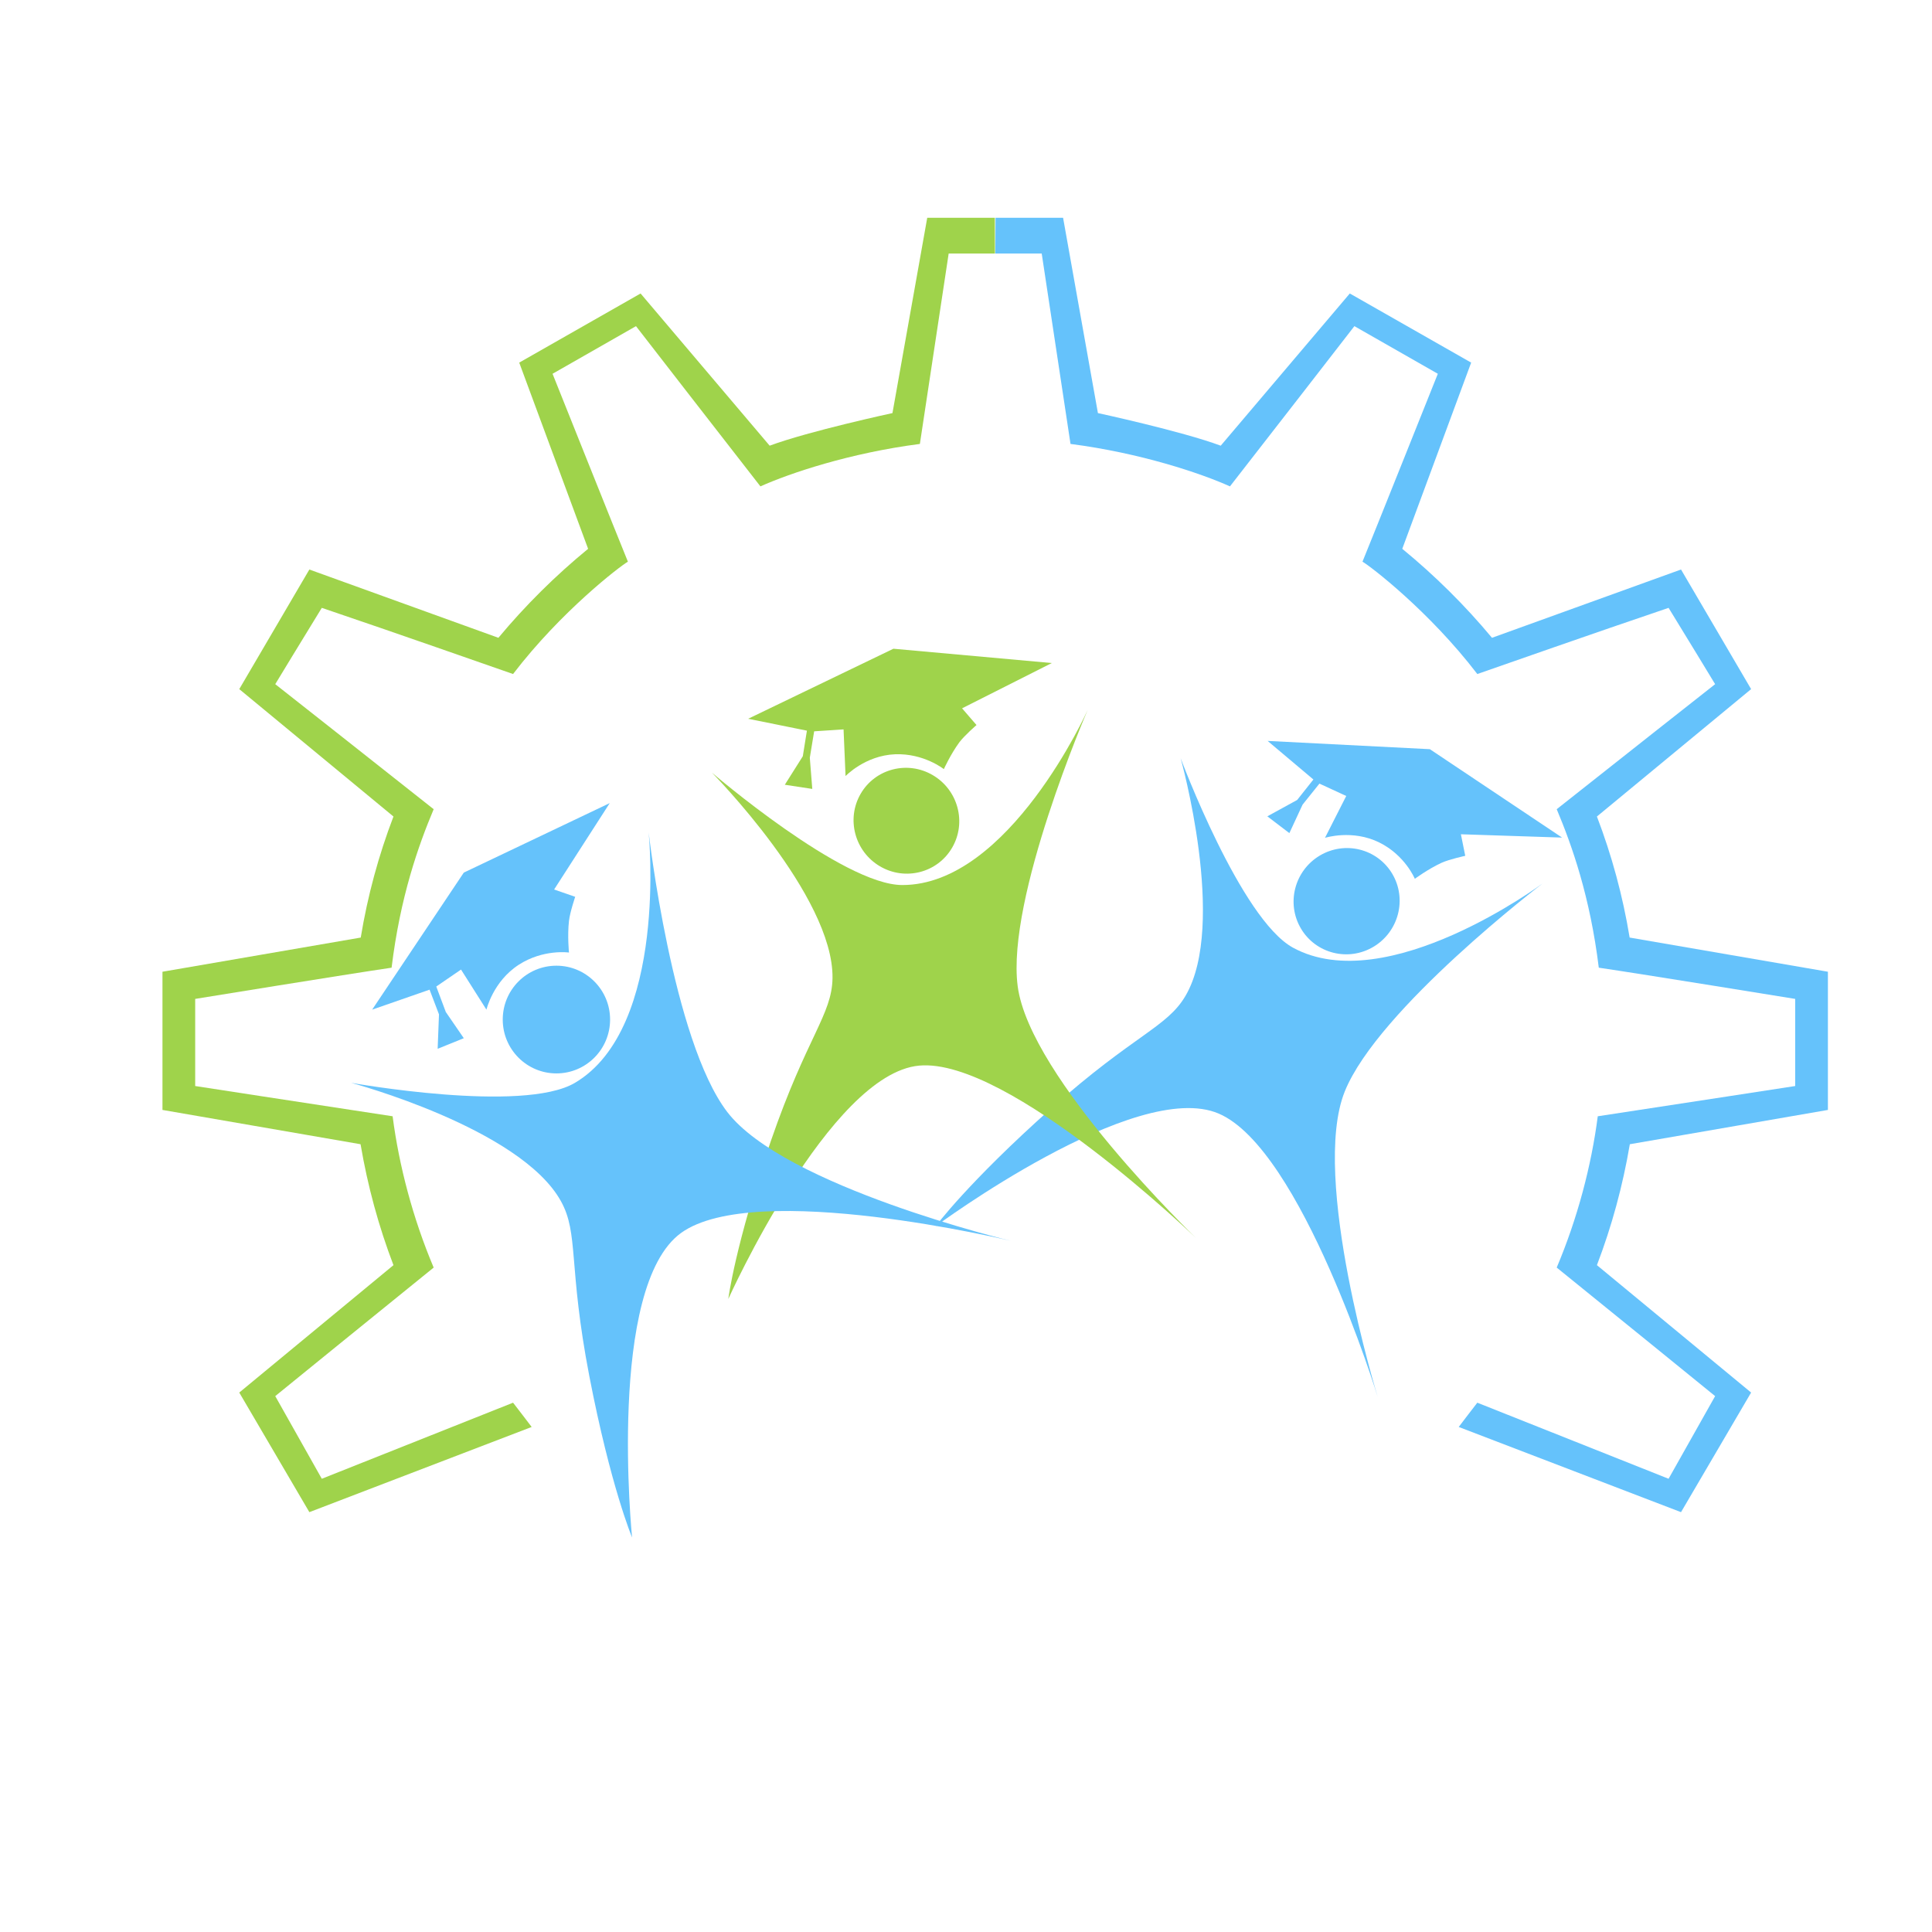 <svg width="32" height="32" viewBox="0 0 32 32" fill="none" xmlns="http://www.w3.org/2000/svg">
<path fill-rule="evenodd" clip-rule="evenodd" d="M12.748 7.382L10.61 4.861L8.6 6.006L9.741 9.09C9.201 9.533 8.702 10.027 8.255 10.564L5.124 9.433L3.963 11.414L6.517 13.524C6.272 14.165 6.089 14.835 5.975 15.529L2.691 16.095V18.384L5.972 18.952C6.089 19.643 6.272 20.314 6.517 20.955L3.963 23.065L5.124 25.046L8.806 23.635C8.808 23.635 8.498 23.233 8.498 23.233L5.33 24.493L4.559 23.124C4.559 23.124 6.517 21.532 7.183 20.995C6.839 20.181 6.609 19.309 6.503 18.489C5.096 18.275 3.233 17.988 3.233 17.988V16.545C3.233 16.545 5.761 16.134 6.486 16.028C6.629 14.855 6.928 14.009 7.183 13.403C6.341 12.735 4.559 11.332 4.559 11.332C4.559 11.332 5.088 10.46 5.33 10.068C6.649 10.515 8.013 10.996 8.498 11.164C9.293 10.124 10.273 9.375 10.4 9.303C10.226 8.879 9.152 6.191 9.152 6.191L10.534 5.402C10.534 5.402 12.183 7.53 12.595 8.056C13.08 7.838 14.075 7.503 15.236 7.353C15.431 6.058 15.713 4.199 15.713 4.199H16.48L16.478 3.607H15.358L14.782 6.842C14.782 6.842 13.399 7.14 12.748 7.382Z" fill="#9FD34B"/>
<path fill-rule="evenodd" clip-rule="evenodd" d="M20.219 7.382L22.357 4.861L24.367 6.006L23.226 9.09C23.766 9.533 24.265 10.027 24.712 10.564L27.843 9.433L29.004 11.414L26.45 13.524C26.695 14.165 26.878 14.835 26.992 15.529L30.276 16.095V18.384L26.995 18.952C26.878 19.643 26.695 20.314 26.45 20.955L29.004 23.065L27.843 25.046L24.161 23.635C24.159 23.635 24.469 23.233 24.469 23.233L27.637 24.493L28.408 23.124C28.408 23.124 26.45 21.532 25.784 20.995C26.128 20.181 26.358 19.309 26.464 18.489C27.871 18.275 29.734 17.988 29.734 17.988V16.545C29.734 16.545 27.205 16.134 26.481 16.028C26.337 14.855 26.039 14.009 25.784 13.403C26.626 12.735 28.408 11.332 28.408 11.332C28.408 11.332 27.879 10.46 27.637 10.068C26.317 10.515 24.954 10.996 24.469 11.164C23.674 10.124 22.694 9.375 22.567 9.303C22.741 8.879 23.815 6.191 23.815 6.191L22.433 5.402C22.433 5.402 20.784 7.53 20.372 8.056C19.887 7.838 18.892 7.503 17.731 7.353C17.535 6.058 17.254 4.199 17.254 4.199H16.486L16.489 3.607H17.608L18.185 6.842C18.185 6.842 19.568 7.14 20.219 7.382Z" fill="#65C2FB"/>
<path fill-rule="evenodd" clip-rule="evenodd" d="M17.412 18.358C18.79 17.131 19.33 17.018 19.637 16.492C20.328 15.309 19.555 12.558 19.555 12.558C19.555 12.558 20.549 15.224 21.417 15.697C22.973 16.545 25.55 14.633 25.55 14.633C25.55 14.633 22.826 16.71 22.274 18.077C21.698 19.504 22.82 23.139 22.82 23.139C22.82 23.139 21.561 19.035 20.187 18.445C18.814 17.854 15.498 20.31 15.498 20.31C15.498 20.31 16.033 19.585 17.412 18.358Z" fill="#65C2FB"/>
<path d="M21.548 15.38C21.794 15.796 22.333 15.931 22.75 15.681C23.168 15.431 23.307 14.89 23.061 14.474C22.814 14.057 22.276 13.922 21.858 14.172C21.44 14.423 21.301 14.963 21.548 15.38Z" fill="#65C2FB"/>
<path fill-rule="evenodd" clip-rule="evenodd" d="M23.683 12.409L20.996 12.272L21.754 12.911L21.485 13.25L20.991 13.521L21.356 13.799L21.575 13.327L21.854 12.979L22.298 13.184L21.946 13.877C21.946 13.877 22.399 13.733 22.845 13.954C23.274 14.166 23.434 14.556 23.434 14.556C23.434 14.556 23.654 14.393 23.878 14.29C24.004 14.233 24.269 14.175 24.269 14.175L24.197 13.818L25.873 13.873L23.683 12.409Z" fill="#65C2FB"/>
<path fill-rule="evenodd" clip-rule="evenodd" d="M12.769 18.895C13.366 17.165 13.779 16.809 13.789 16.202C13.809 14.838 11.791 12.797 11.791 12.797C11.791 12.797 13.96 14.659 14.945 14.659C16.712 14.661 18.015 11.76 18.015 11.76C18.015 11.76 16.666 14.875 16.856 16.334C17.055 17.858 19.809 20.505 19.809 20.505C19.809 20.505 16.705 17.512 15.223 17.65C13.741 17.787 12.063 21.515 12.063 21.515C12.063 21.515 12.173 20.625 12.769 18.895Z" fill="#9FD34B"/>
<path d="M14.575 14.349C14.994 14.595 15.53 14.456 15.771 14.039C16.013 13.622 15.869 13.085 15.45 12.839C15.032 12.593 14.496 12.732 14.255 13.148C14.013 13.565 14.157 14.103 14.575 14.349Z" fill="#9FD34B"/>
<path fill-rule="evenodd" clip-rule="evenodd" d="M14.798 10.745L12.392 11.905L13.365 12.102L13.297 12.526L12.999 12.998L13.454 13.067L13.413 12.55L13.485 12.113L13.972 12.081L14.005 12.854C14.005 12.854 14.329 12.513 14.826 12.493C15.302 12.475 15.633 12.739 15.633 12.739C15.633 12.739 15.745 12.492 15.889 12.296C15.971 12.185 16.174 12.009 16.174 12.009L15.935 11.732L17.421 10.982L14.798 10.745Z" fill="#9FD34B"/>
<path fill-rule="evenodd" clip-rule="evenodd" d="M9.29 19.894C8.618 18.683 5.816 17.935 5.816 17.935C5.816 17.935 8.659 18.446 9.523 17.935C11.072 17.019 10.744 13.79 10.744 13.79C10.744 13.79 11.139 17.232 12.045 18.417C12.991 19.654 16.744 20.553 16.744 20.553C16.744 20.553 12.509 19.532 11.28 20.422C10.051 21.313 10.469 25.465 10.469 25.465C10.469 25.465 10.115 24.625 9.761 22.793C9.408 20.96 9.59 20.433 9.29 19.894Z" fill="#65C2FB"/>
<path d="M9.216 17.779C9.707 17.779 10.105 17.38 10.105 16.887C10.105 16.394 9.707 15.995 9.216 15.995C8.725 15.995 8.327 16.394 8.327 16.887C8.327 17.38 8.725 17.779 9.216 17.779Z" fill="#65C2FB"/>
<path fill-rule="evenodd" clip-rule="evenodd" d="M7.682 14.453L6.164 16.723L7.115 16.392L7.271 16.801L7.249 17.371L7.682 17.196L7.384 16.762L7.226 16.34L7.636 16.059L8.057 16.723C8.057 16.723 8.167 16.254 8.593 15.979C9 15.716 9.424 15.777 9.424 15.777C9.424 15.777 9.396 15.501 9.424 15.254C9.439 15.114 9.527 14.854 9.527 14.854L9.178 14.733L10.099 13.302L7.682 14.453Z" fill="#65C2FB"/>
</svg>
